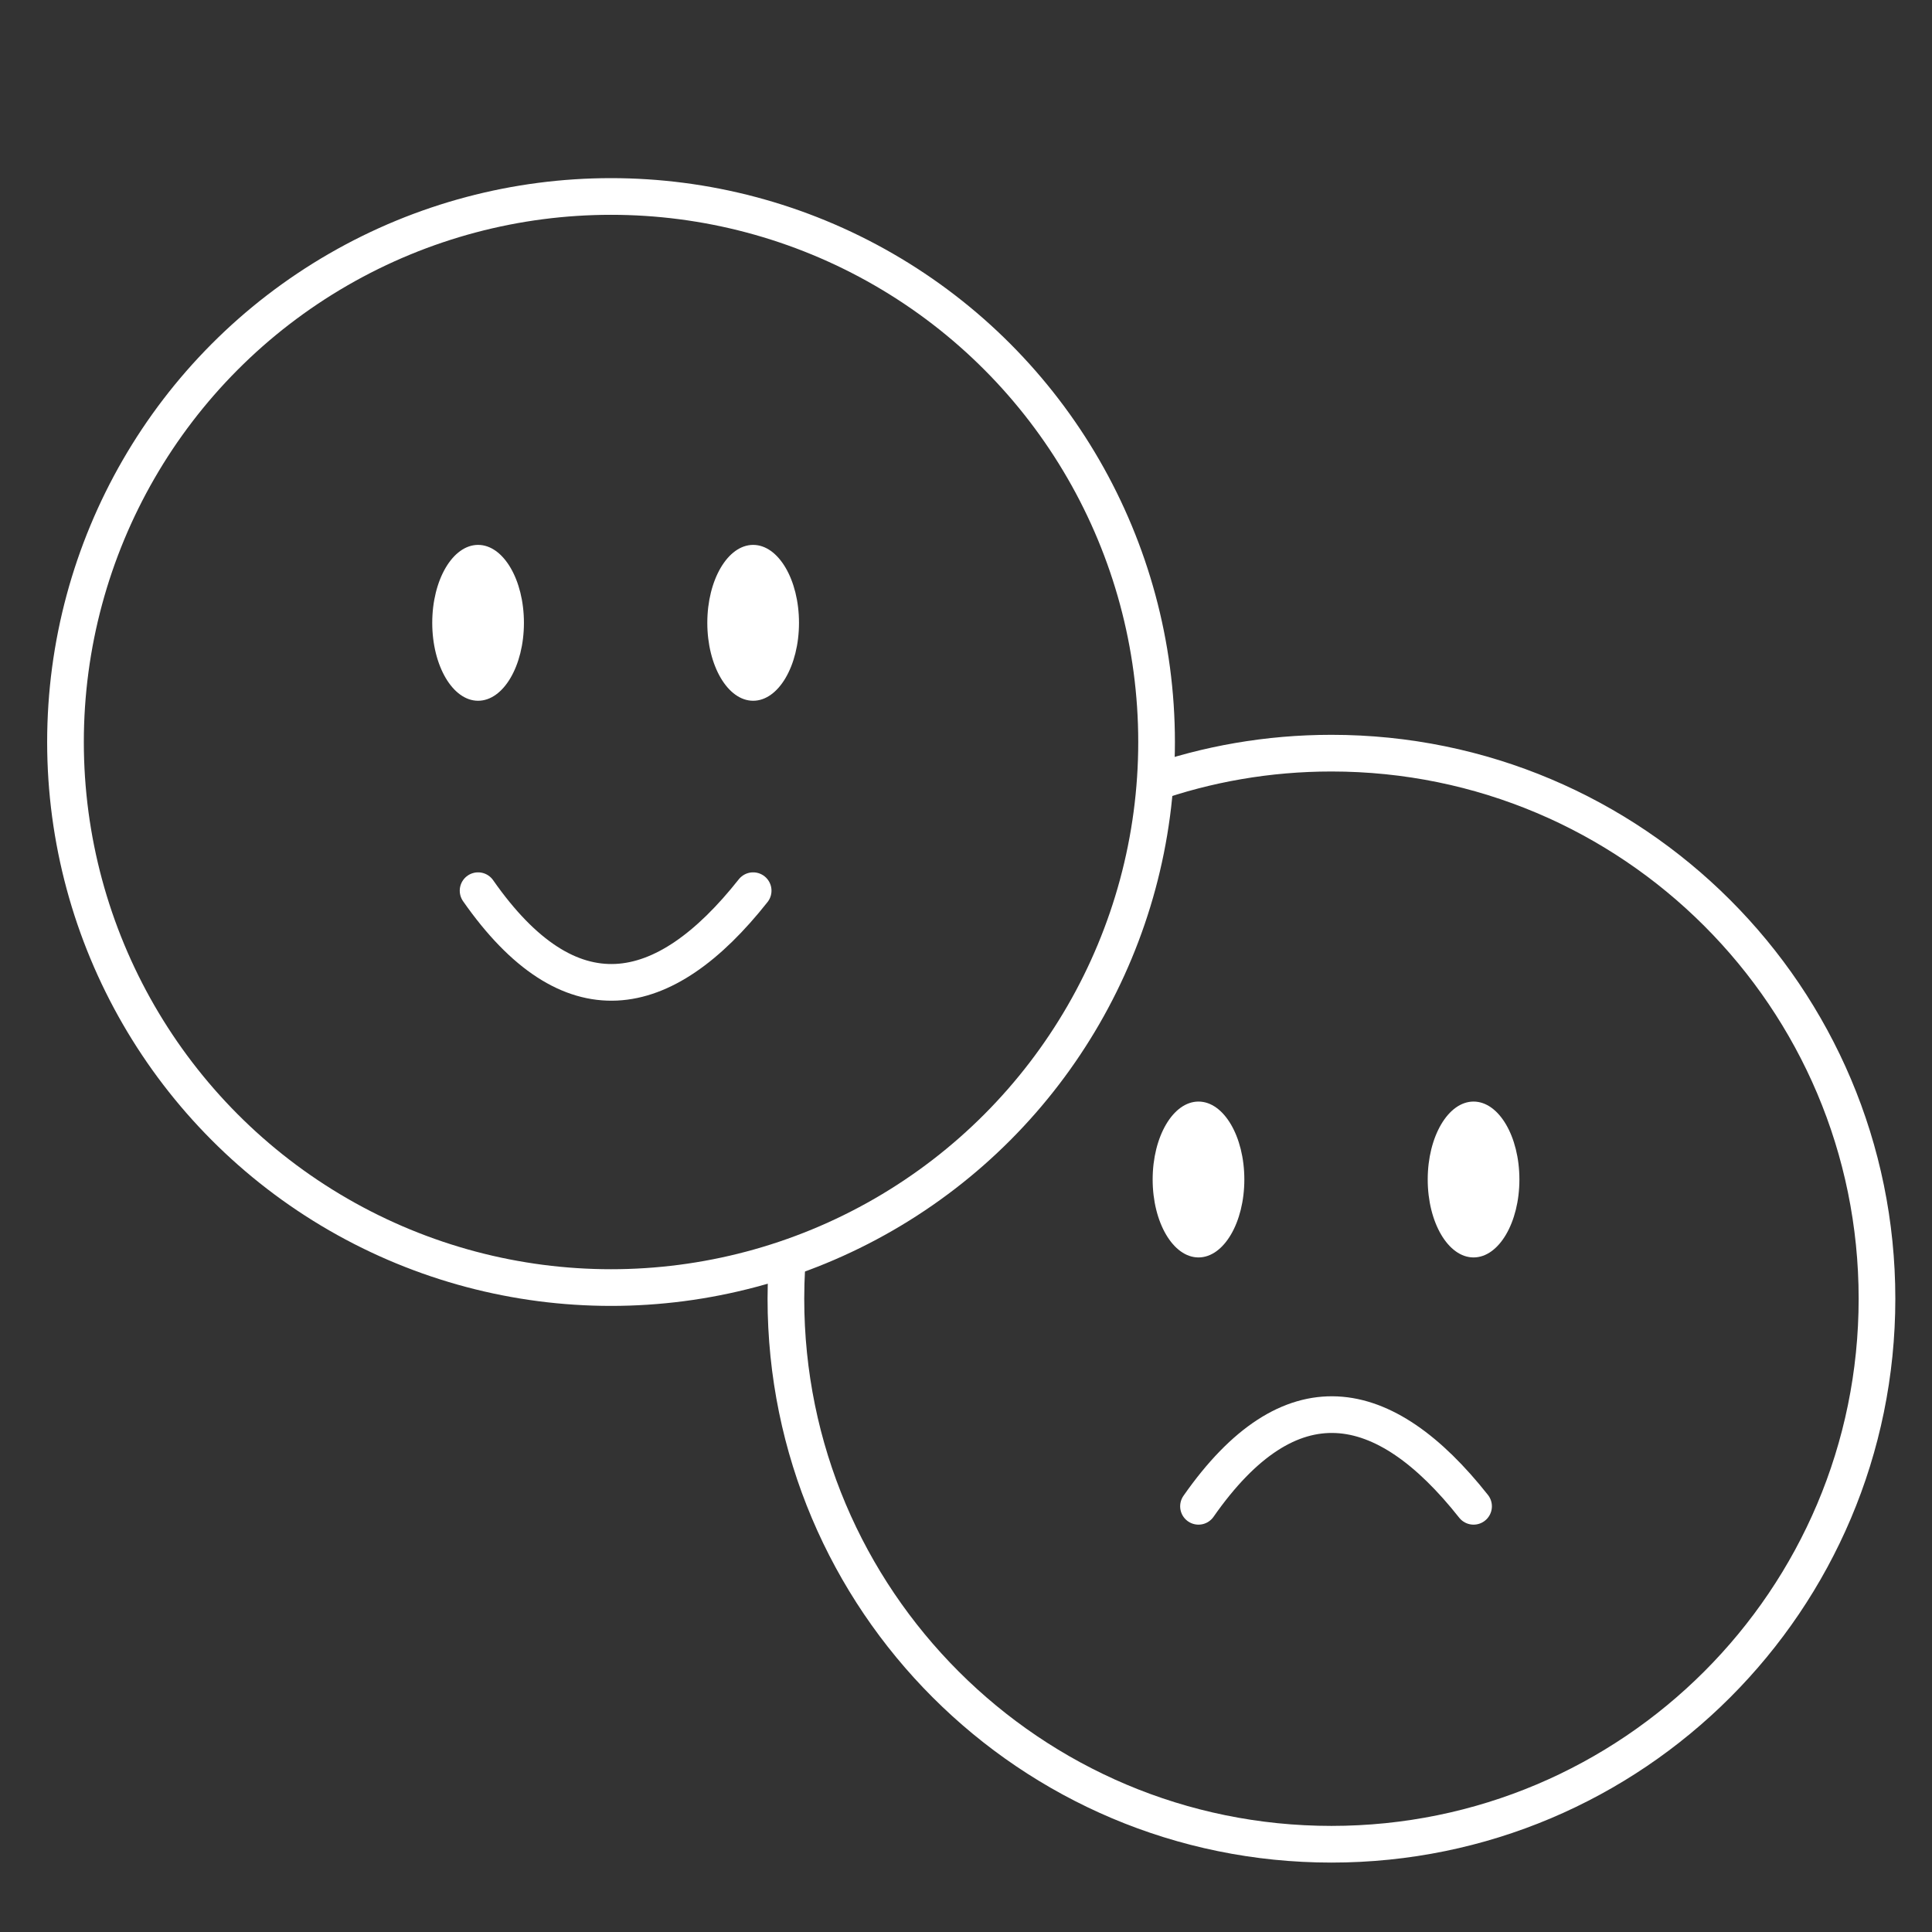 <?xml version="1.0" encoding="UTF-8"?>
<svg width="59px" height="59px" viewBox="0 0 59 59" version="1.1" xmlns="http://www.w3.org/2000/svg" xmlns:xlink="http://www.w3.org/1999/xlink">
    <rect x="0" y="0" width="59" height="59" fill="#333333" stroke="none"/>
    <!-- Generator: Sketch 57.1 (83088) - https://sketch.com -->
    <title>satisfaction</title>
    <desc>Created with Sketch.</desc>
    <g id="satisfaction" stroke="none" stroke-width="1" fill="none" fill-rule="evenodd">
        <g id="2" transform="translate(2, 6)">
            <circle id="Oval" stroke="#FFFFFF" stroke-width="1.12" cx="16.66" cy="16.66" r="16.66"></circle>
            <path d="M12.6,21.2 C15.391,25.196 18.264,24.661 21,21.2" id="Path-4" stroke="#FFFFFF" stroke-width="1.12" stroke-linecap="round"></path>
            <ellipse id="Oval" fill="#FFFFFF" cx="12.6" cy="13.02" rx="1.4" ry="2.38"></ellipse>
            <ellipse id="Oval-Copy" fill="#FFFFFF" cx="21" cy="13.02" rx="1.4" ry="2.38"></ellipse>
        </g>
        <g id="2-copy" transform="translate(24, 23)">
            <path d="M0.026,15.728 C0.009,16.037 0,16.347 0,16.66 C0,25.861 7.459,33.32 16.66,33.32 L16.66,33.32 C25.861,33.32 33.32,25.861 33.32,16.66 C33.32,7.459 25.861,0 16.66,0 C14.72,0 12.858,0.332 11.126,0.941" id="Path" stroke="#FFFFFF" stroke-width="1.12"></path>
            <path d="M12.6,20.2 C15.391,24.196 18.264,23.661 21,20.2" id="Path-4" stroke="#FFFFFF" stroke-width="1.12" stroke-linecap="round" transform="translate(16.8, 21.6) scale(1, -1) translate(-16.8, -21.6) "></path>
            <ellipse id="Oval" fill="#FFFFFF" cx="12.6" cy="13.02" rx="1.4" ry="2.38"></ellipse>
            <ellipse id="Oval-Copy" fill="#FFFFFF" cx="21" cy="13.02" rx="1.4" ry="2.38"></ellipse>
        </g>
    </g>
</svg>
